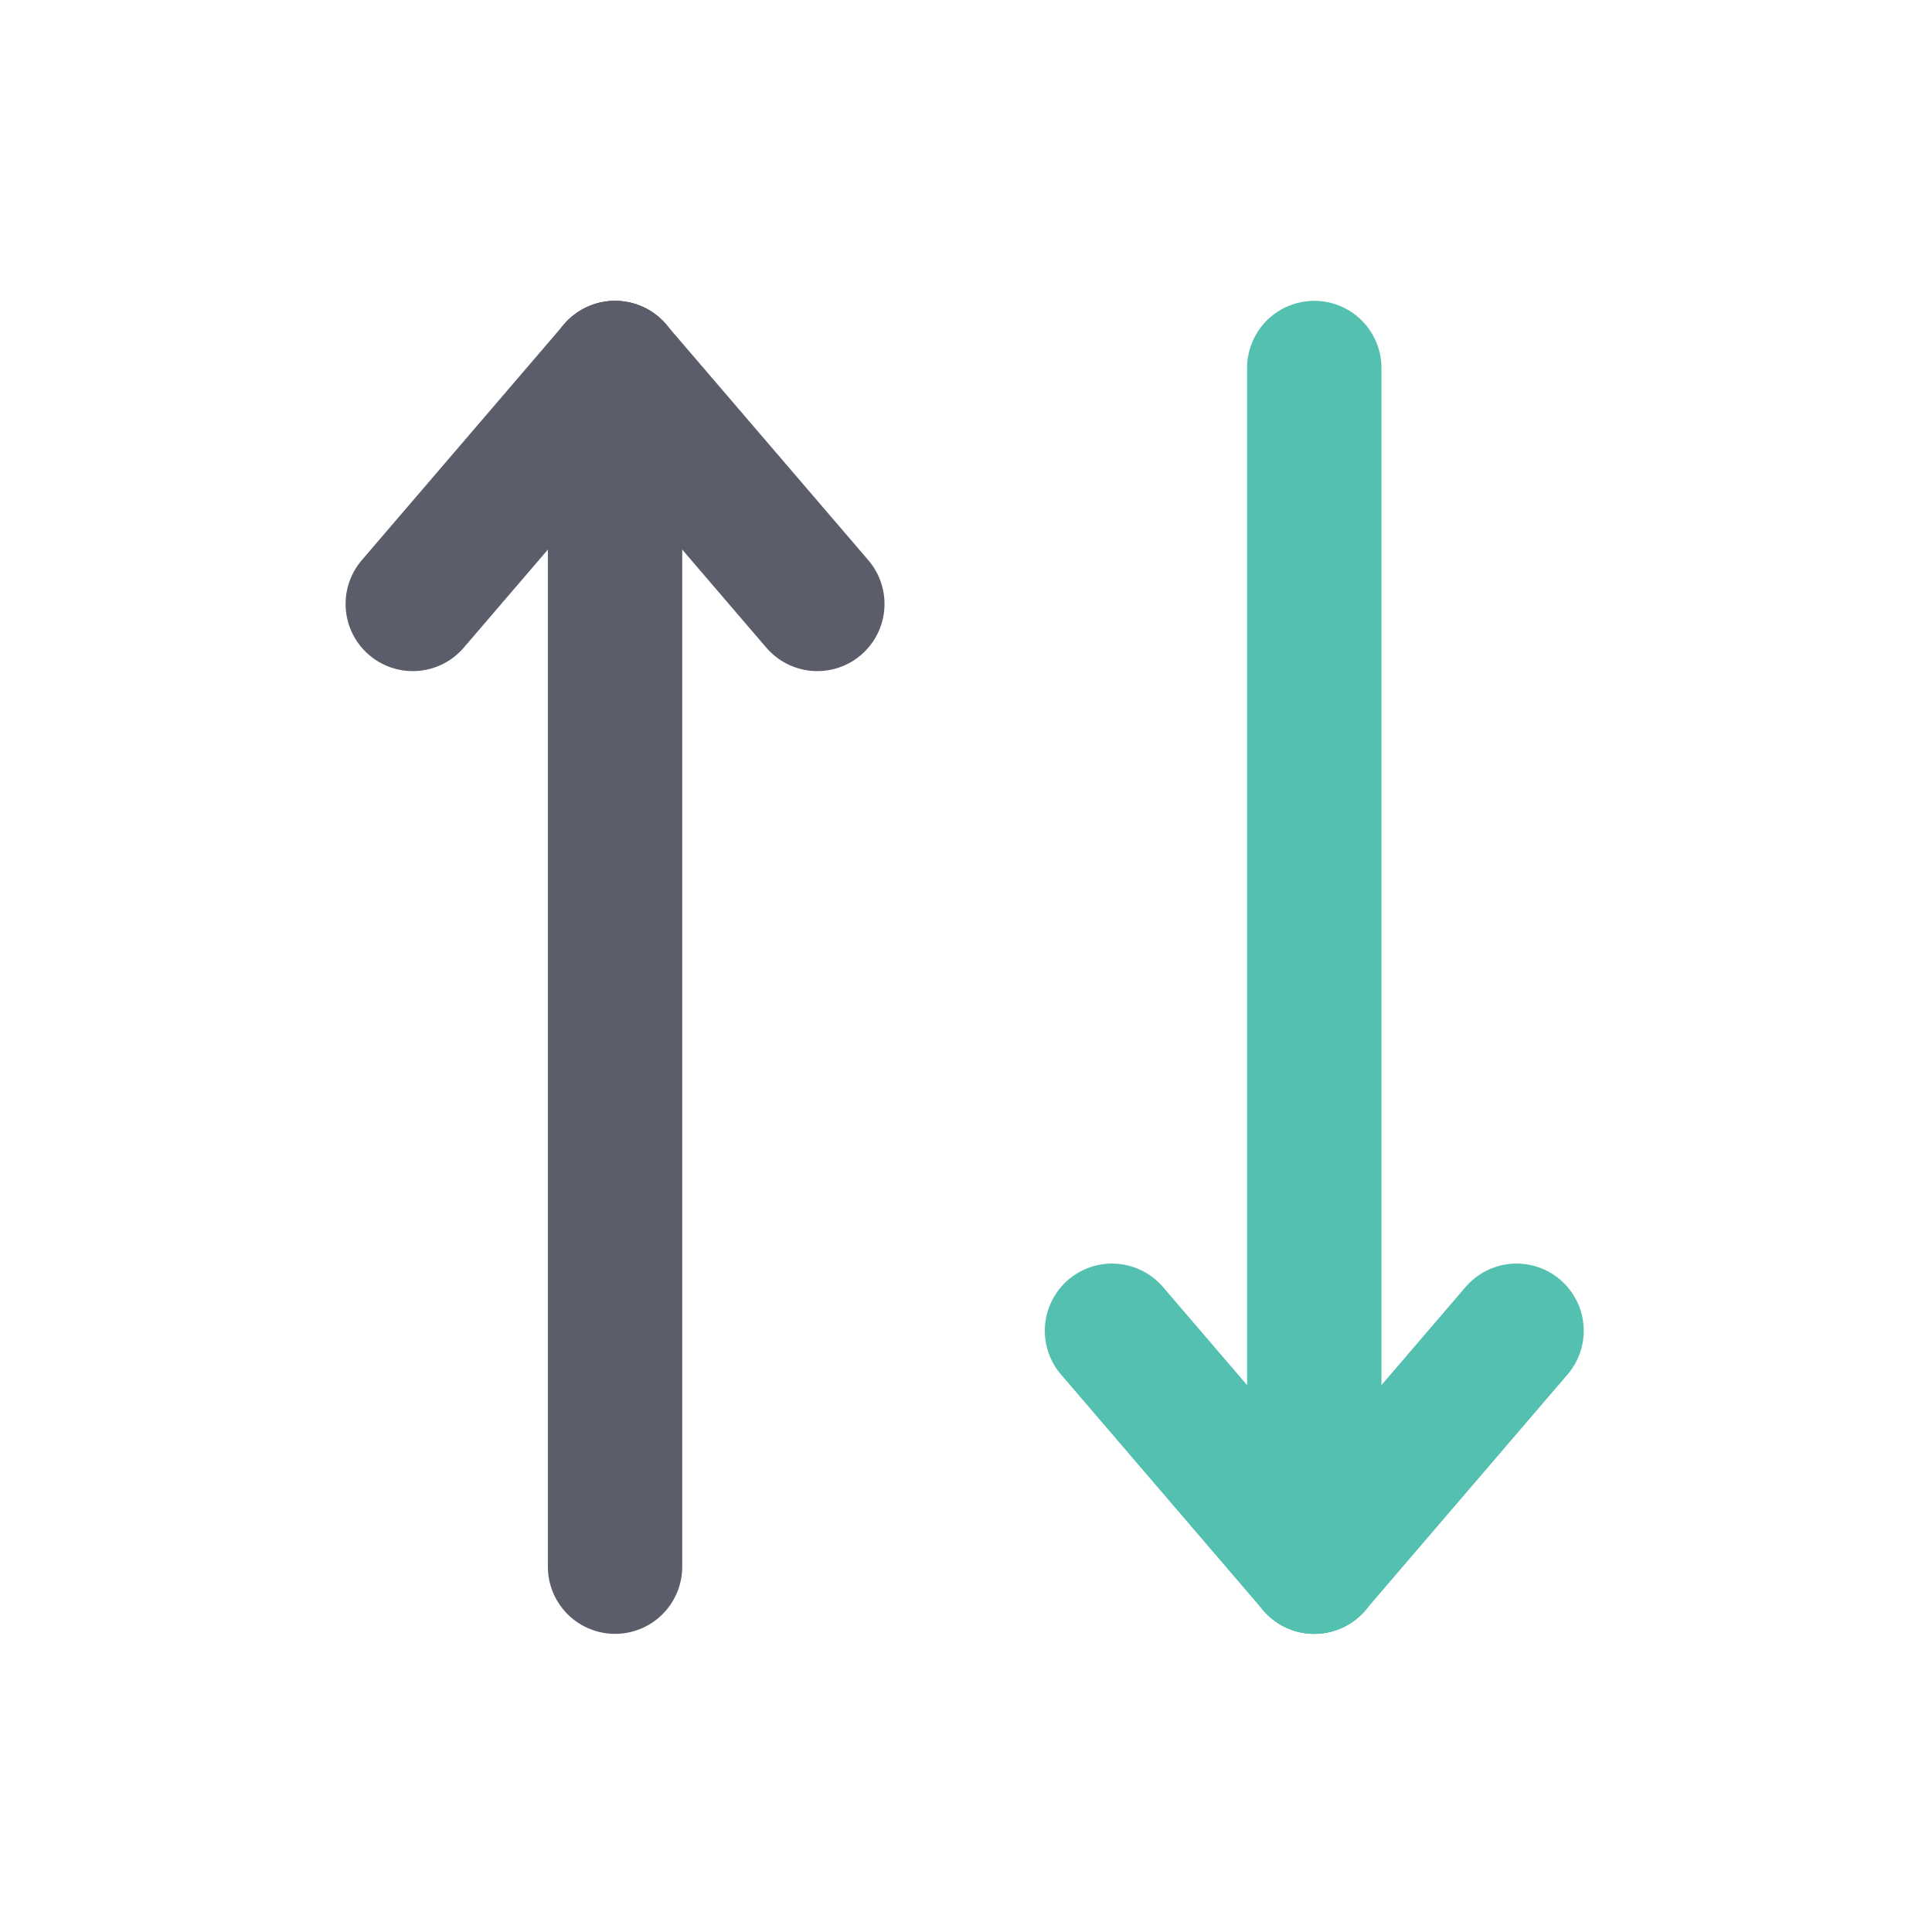 <?xml version="1.0" encoding="UTF-8"?>
<!DOCTYPE svg PUBLIC "-//W3C//DTD SVG 1.1//EN" "http://www.w3.org/Graphics/SVG/1.1/DTD/svg11.dtd">
<!-- Creator: CorelDRAW -->
<svg xmlns="http://www.w3.org/2000/svg" xml:space="preserve" width="266px" height="266px" version="1.1" style="shape-rendering:geometricPrecision; text-rendering:geometricPrecision; image-rendering:optimizeQuality; fill-rule:evenodd; clip-rule:evenodd"
viewBox="0 0 266 266"
 xmlns:xlink="http://www.w3.org/1999/xlink"
 xmlns:xodm="http://www.corel.com/coreldraw/odm/2003">
 <defs>
  <style type="text/css">
   <![CDATA[
    .str0 {stroke:#54C0B0;stroke-width:18.5;stroke-linecap:round;stroke-miterlimit:22.926}
    .str1 {stroke:#5B5D6B;stroke-width:18.5;stroke-linecap:round;stroke-miterlimit:22.926}
    .fil0 {fill:none}
   ]]>
  </style>
 </defs>
 <g id="Layer_x0020_1">
  <rect class="fil0" x="-0.18" y="0.19" width="266" height="266"/>
  <g id="_2105567520704">
   <g>
    <line id="Line_66" class="fil0 str0" x1="180.95" y1="50.67" x2="180.95" y2= "215.7"  data-name="Line 66"/>
    <line id="Line_67" class="fil0 str0" x1="153.1" y1="183.22" x2="180.95" y2= "215.7"  data-name="Line 67"/>
    <line id="Line_68" class="fil0 str0" x1="180.95" y1="215.7" x2="208.8" y2= "183.22"  data-name="Line 68"/>
   </g>
   <g>
    <line id="Line_66_0" class="fil0 str1" x1="84.68" y1="215.7" x2="84.68" y2= "50.67"  data-name="Line 66"/>
    <line id="Line_67_1" class="fil0 str1" x1="56.83" y1="83.15" x2="84.68" y2= "50.67"  data-name="Line 67"/>
    <line id="Line_68_2" class="fil0 str1" x1="84.68" y1="50.67" x2="112.53" y2= "83.15"  data-name="Line 68"/>
   </g>
  </g>
 </g>
</svg>
